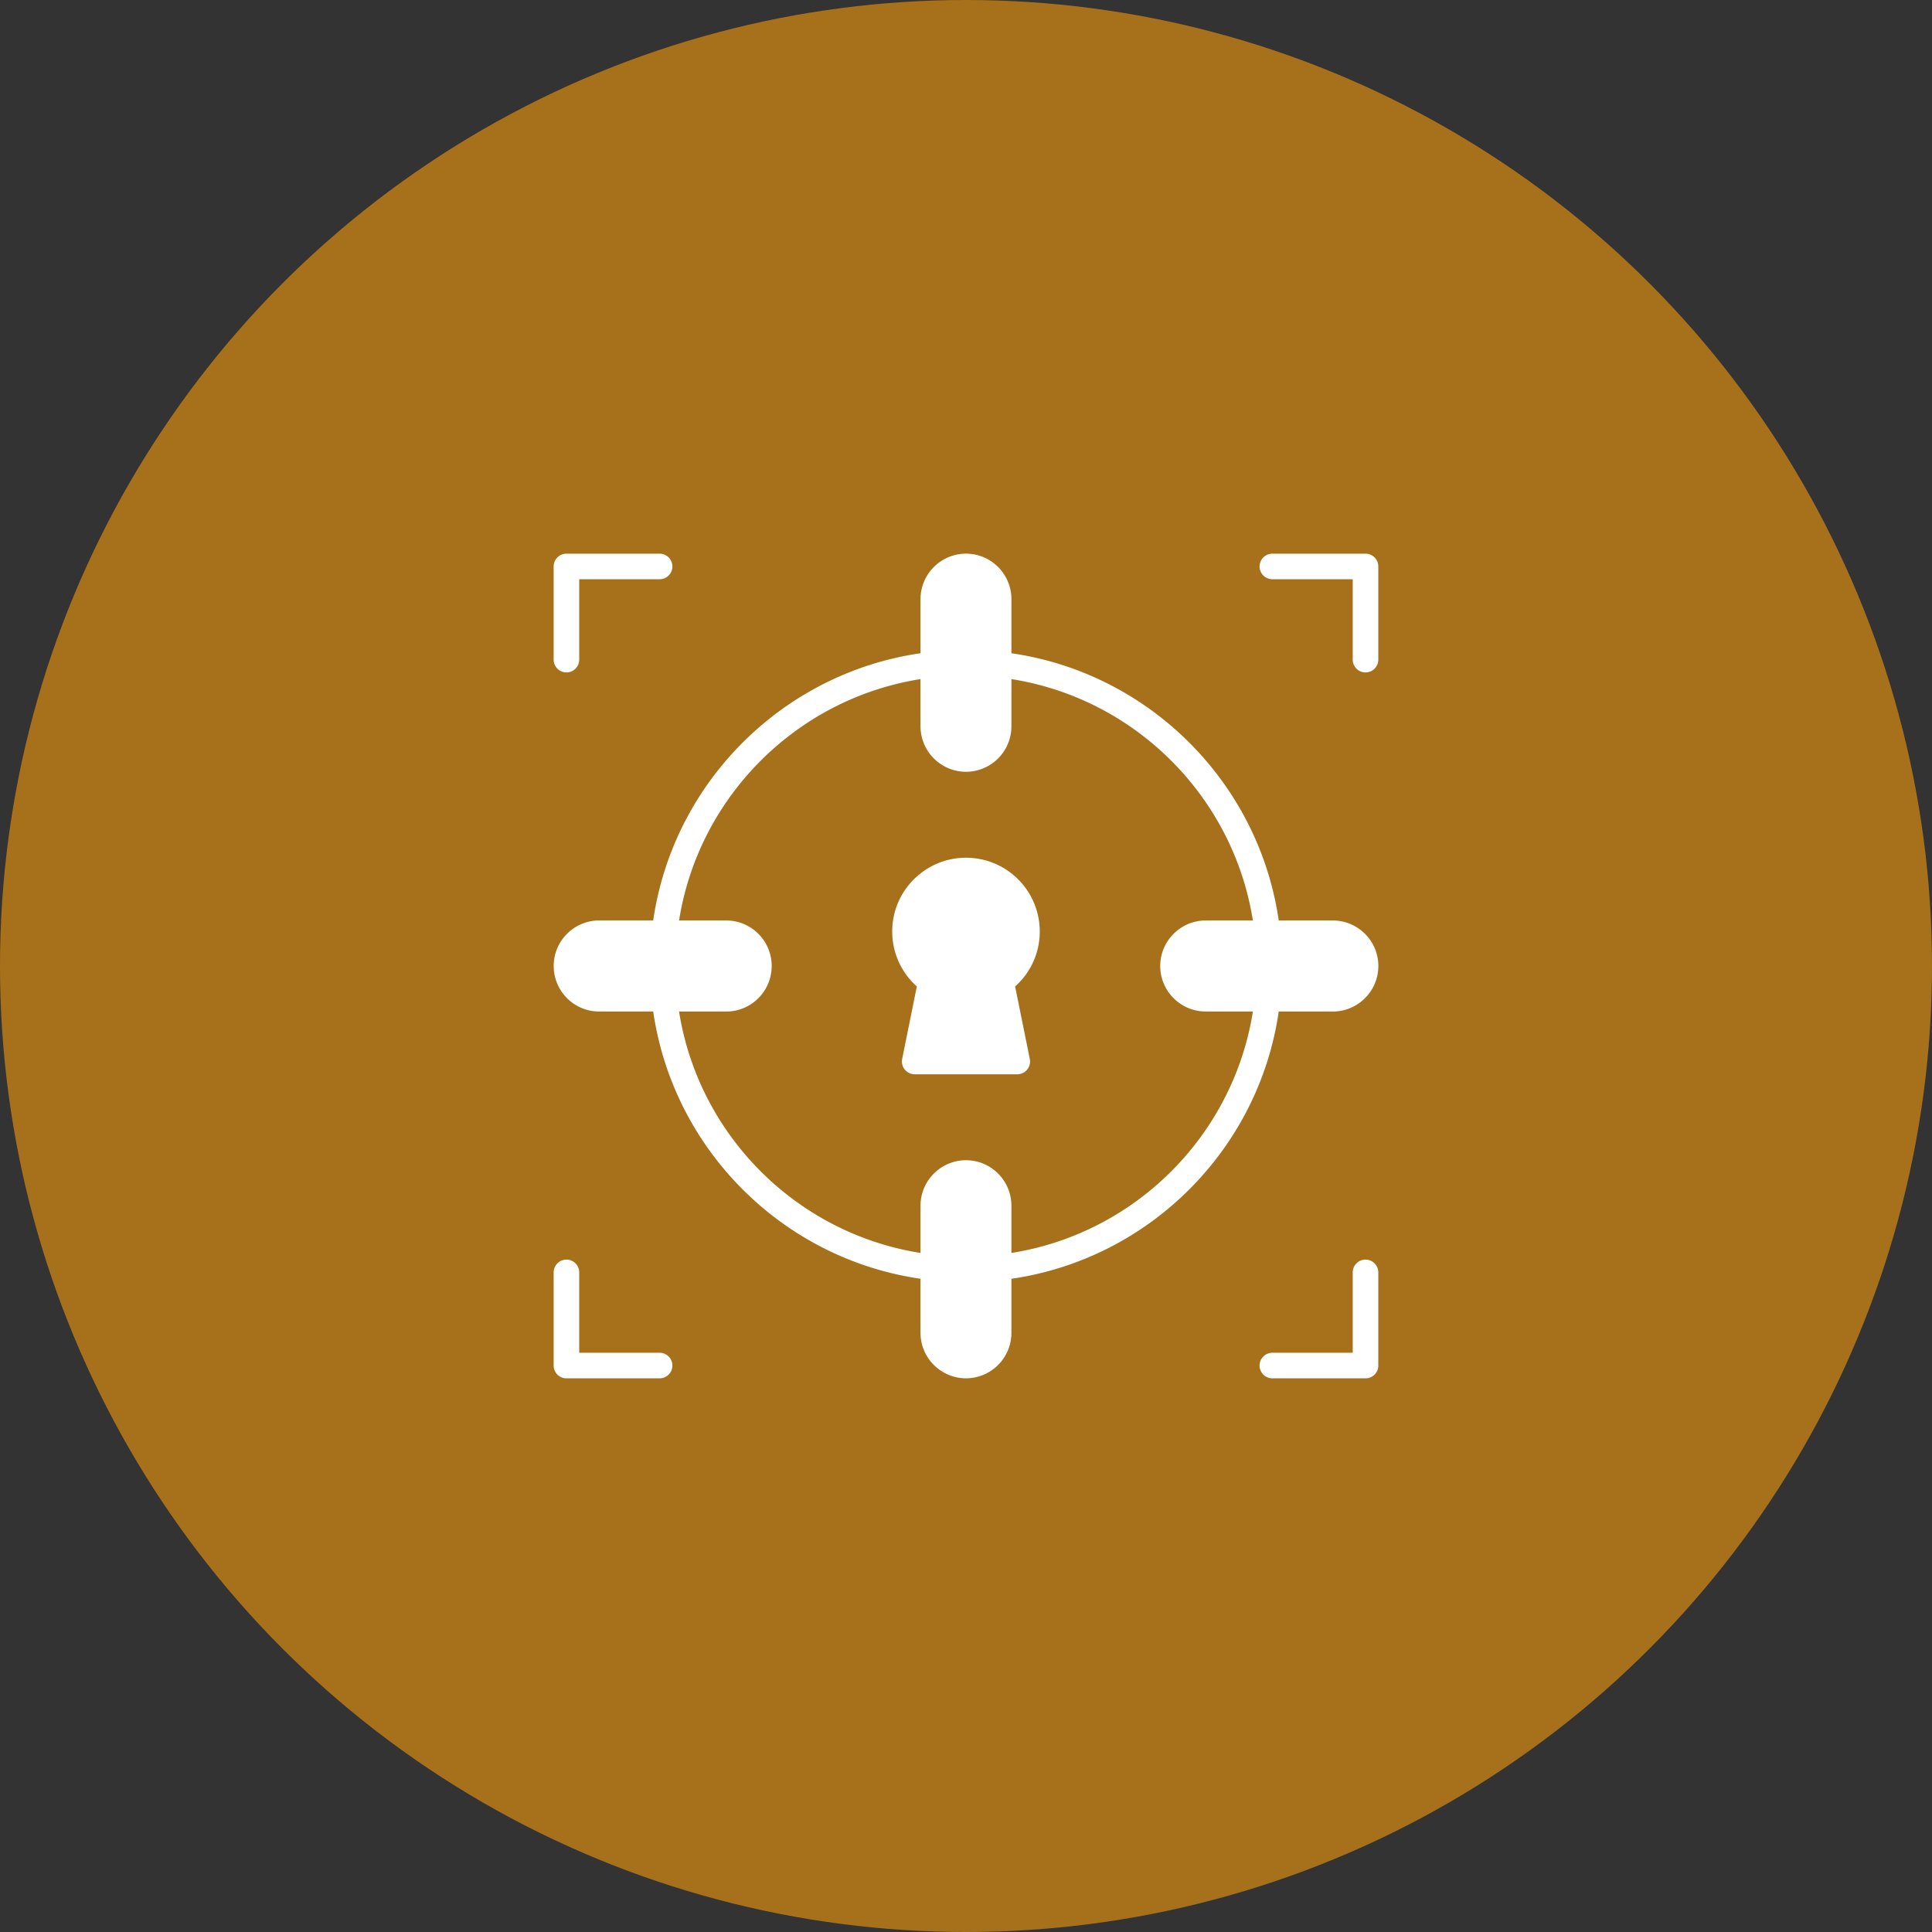 <svg xmlns="http://www.w3.org/2000/svg" version="1.1" xmlns:xlink="http://www.w3.org/1999/xlink" width="512" height="512" x="0" y="0" viewBox="0 0 68 68" style="enable-background:new 0 0 512 512" xml:space="preserve"><rect x="0" y="0" width="68" height="68" fill="#333333" stroke="none"/><circle r="34" cx="34" cy="34" fill="#a7711c" shape="circle"></circle><g transform="matrix(0.45,0,0,0.45,18.7,18.7)"><path d="M58.46 37.56h4.231c1.963 0 3.56-1.598 3.56-3.56s-1.597-3.56-3.56-3.56H58.46C56.896 19.65 48.342 11.1 37.552 9.538v-4.23a3.56 3.56 0 0 0-3.55-3.56 3.565 3.565 0 0 0-3.56 3.56v4.23C19.652 11.101 11.1 19.652 9.535 30.439H5.302c-1.957 0-3.55 1.597-3.55 3.56s1.593 3.56 3.55 3.56h4.234C11.1 48.35 19.652 56.901 30.441 58.462v4.227a3.565 3.565 0 0 0 3.561 3.56 3.56 3.56 0 0 0 3.55-3.56v-4.226c10.79-1.56 19.345-10.114 20.908-20.904zM37.552 56.441V52.75a3.56 3.56 0 0 0-3.55-3.56 3.565 3.565 0 0 0-3.56 3.56v3.693c-9.685-1.53-17.355-9.198-18.885-18.883h3.695c1.957 0 3.55-1.597 3.55-3.56s-1.593-3.56-3.55-3.56h-3.694c1.53-9.683 9.2-17.35 18.883-18.88v3.69a3.565 3.565 0 0 0 3.561 3.56 3.56 3.56 0 0 0 3.55-3.56v-3.69c9.685 1.528 17.355 9.196 18.886 18.88h-3.686c-1.963 0-3.56 1.597-3.56 3.56s1.597 3.56 3.56 3.56h3.687c-1.53 9.686-9.201 17.355-18.887 18.883zM2.748 11.038a1 1 0 0 0 1-1V3.75h6.287a1 1 0 1 0 0-2H2.748a1 1 0 0 0-1 1v7.287a1 1 0 0 0 1 1zM57.96 3.75h6.288v6.288a1 1 0 1 0 2 0V2.75a1 1 0 0 0-1-1h-7.287a1 1 0 1 0 0 2zM65.248 56.964a1 1 0 0 0-1 1v6.287h-6.287a1 1 0 1 0 0 2h7.287a1 1 0 0 0 1-1v-7.287a1 1 0 0 0-1-1zM10.035 64.25H3.748v-6.286a1 1 0 1 0-2 0v7.287a1 1 0 0 0 1 1h7.287a1 1 0 1 0 0-2z" fill="#ffffff" opacity="1" data-original="#000000"></path><path d="M39.769 31.295a5.77 5.77 0 0 0-5.764-5.764c-3.186 0-5.776 2.585-5.776 5.764 0 1.662.71 3.226 1.926 4.304l-1.148 5.673a1.002 1.002 0 0 0 .98 1.198h8.023a1.002 1.002 0 0 0 .98-1.198L37.842 35.6a5.749 5.749 0 0 0 1.927-4.304z" fill="#ffffff" opacity="1" data-original="#000000"></path></g></svg>